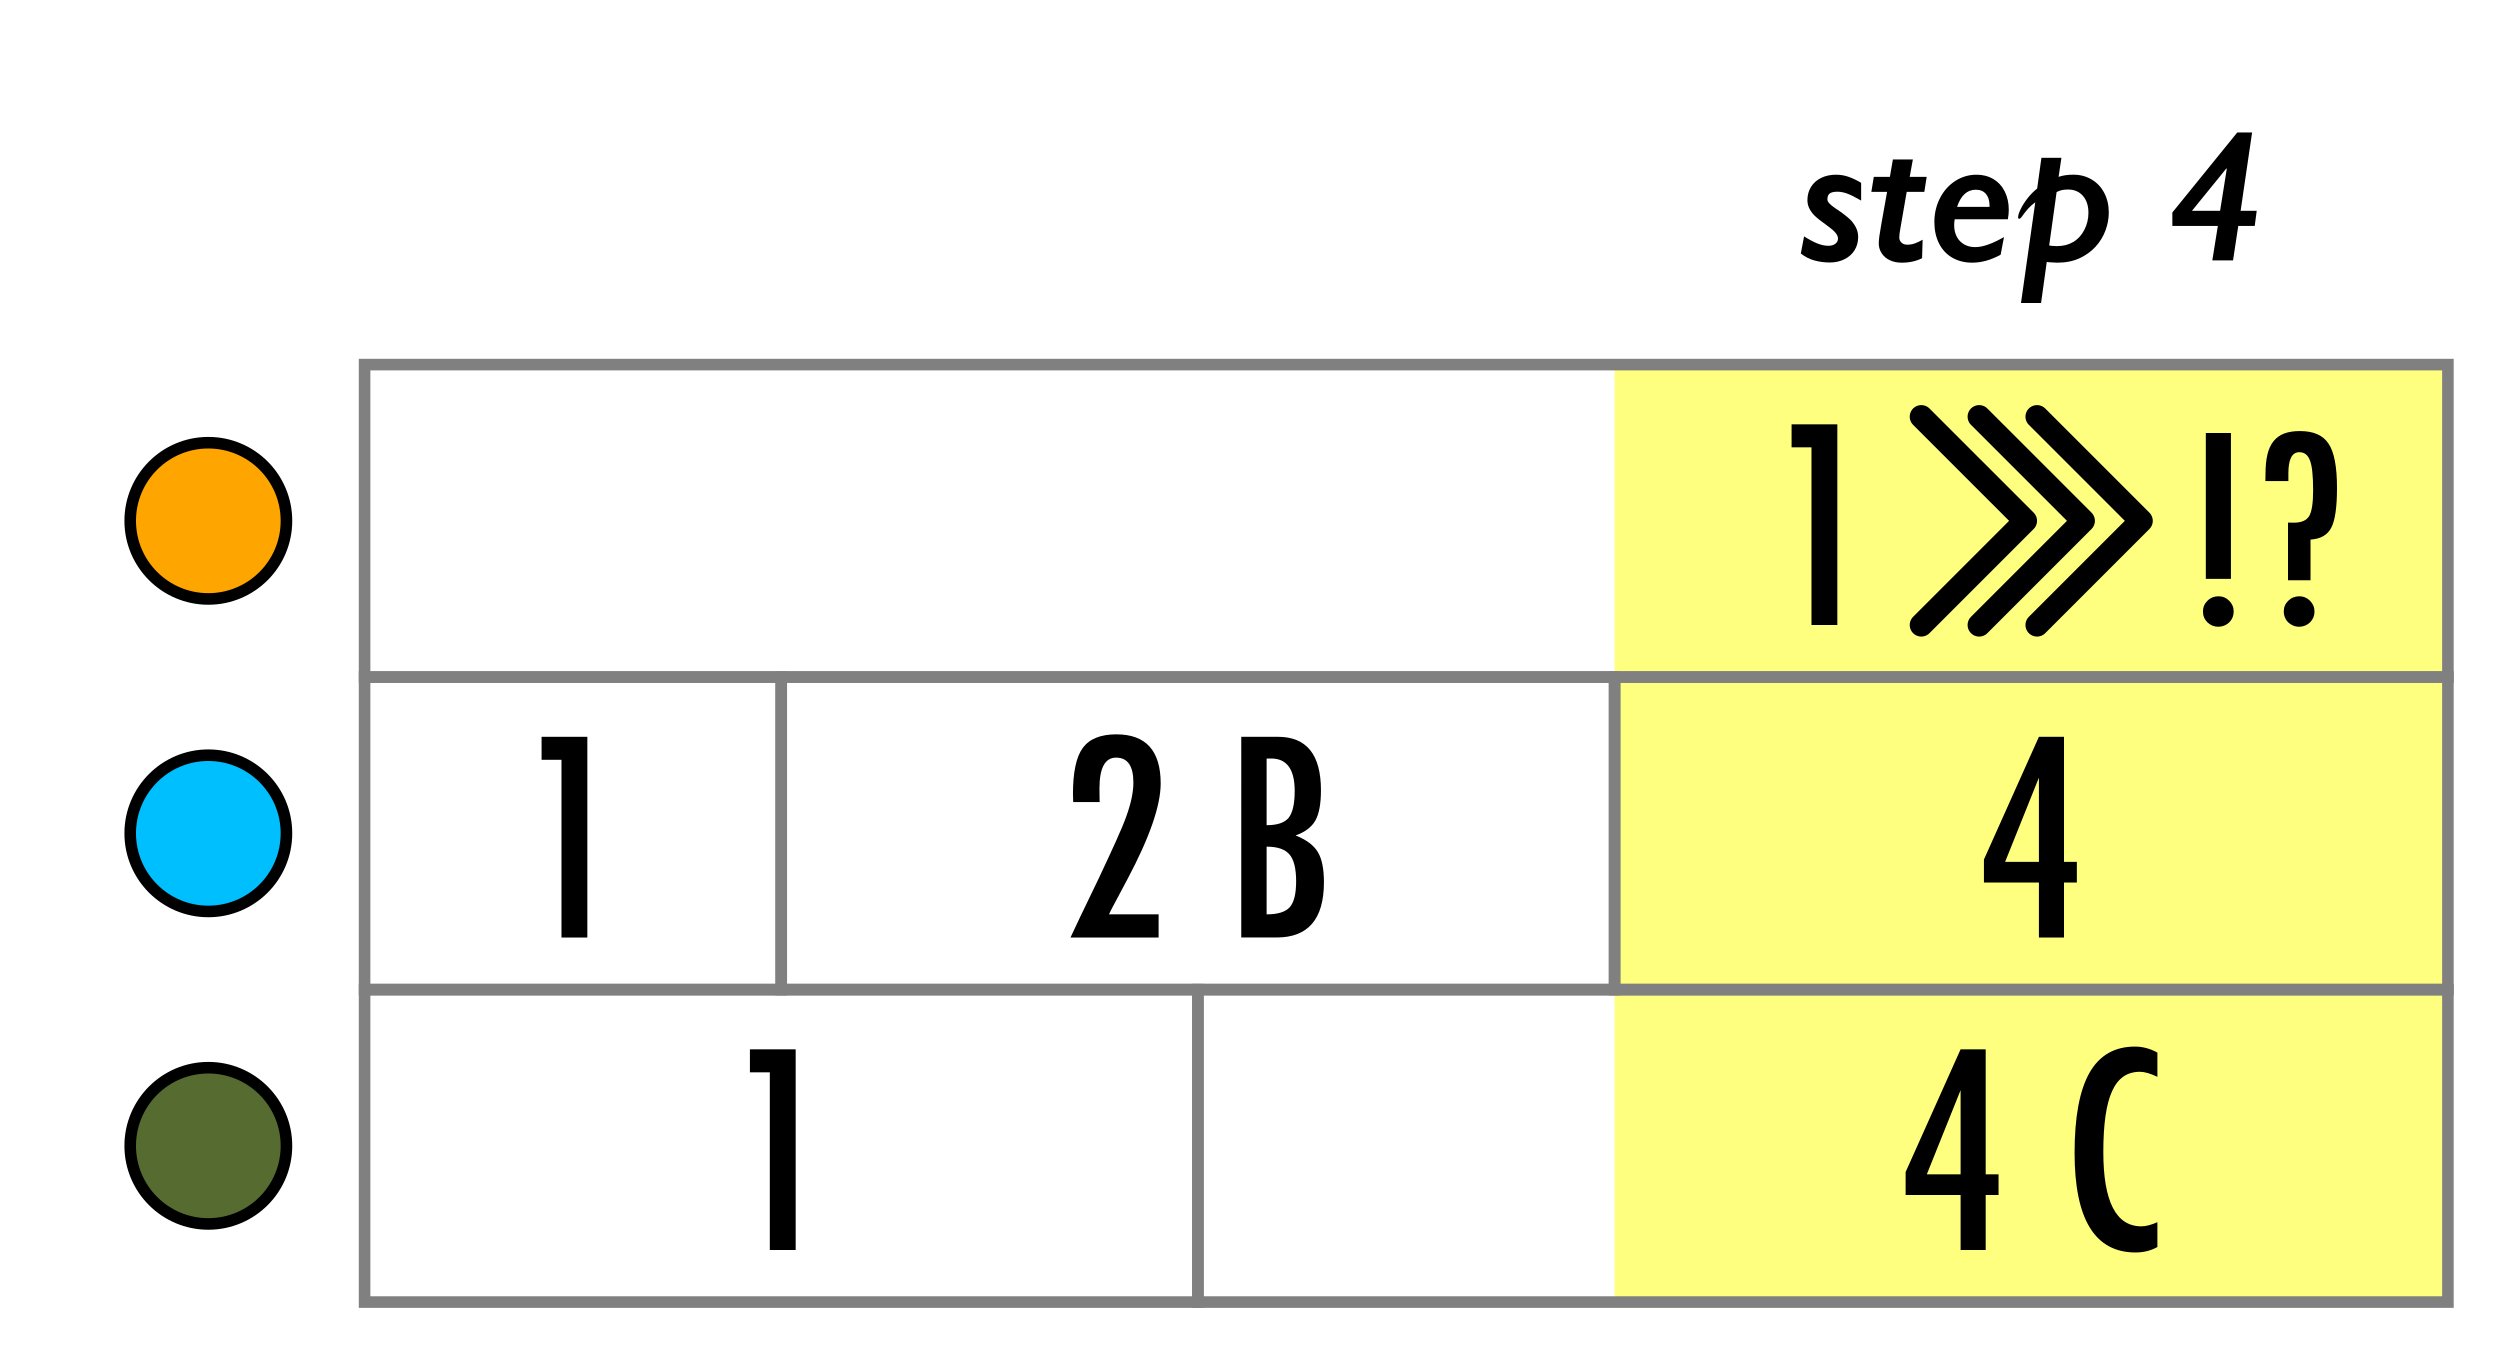 <?xml version="1.0" encoding="utf-8"?>
<!-- Generator: Adobe Illustrator 16.0.4, SVG Export Plug-In . SVG Version: 6.00 Build 0)  -->
<!DOCTYPE svg PUBLIC "-//W3C//DTD SVG 1.1//EN" "http://www.w3.org/Graphics/SVG/1.1/DTD/svg11.dtd">
<svg version="1.1" id="Layer_1" xmlns="http://www.w3.org/2000/svg" xmlns:xlink="http://www.w3.org/1999/xlink" x="0px" y="0px"
	 width="216px" height="117px" viewBox="0 0 216 117" enable-background="new 0 0 216 117" xml:space="preserve">
<rect fill="#FFFFFF" width="216" height="117"/>
<rect x="139.5" y="31.5" opacity="0.5" fill="#FFFF00" width="72" height="81"/>
<circle fill="#00BFFF" stroke="#000000" cx="18" cy="72" r="6.75"/>
<circle fill="#FFA500" stroke="#000000" cx="18" cy="45" r="6.75"/>
<circle fill="#556B2F" stroke="#000000" cx="18" cy="99" r="6.75"/>
<g>
	<path d="M64.793,90.66h3.953V108h-2.234V92.648h-1.719V90.66z"/>
</g>
<rect x="67.5" y="58.5" fill="none" stroke="#808080" stroke-linecap="round" width="72" height="27"/>
<rect x="31.5" y="85.5" fill="none" stroke="#808080" stroke-linecap="round" width="72" height="27"/>
<rect x="31.5" y="58.5" fill="none" stroke="#808080" stroke-linecap="round" width="36" height="27"/>
<rect x="103.5" y="85.5" fill="none" stroke="#808080" stroke-linecap="round" width="108" height="27"/>
<rect x="139.5" y="58.5" fill="none" stroke="#808080" stroke-linecap="round" width="72" height="27"/>
<rect x="31.5" y="31.5" fill="none" stroke="#808080" stroke-linecap="round" width="180" height="27"/>
<g>
	<path d="M46.793,63.66h3.953V81h-2.234V65.648h-1.719V63.66z"/>
</g>
<g>
	<path d="M154.793,36.66h3.953V54h-2.234V38.648h-1.719V36.66z"/>
</g>
<g>
	<path d="M191.679,51.519c0.358,0,0.666,0.129,0.924,0.387s0.387,0.569,0.387,0.935s-0.129,0.677-0.387,0.935
		c-0.272,0.251-0.587,0.376-0.945,0.376c-0.351,0-0.662-0.125-0.935-0.376c-0.258-0.258-0.387-0.573-0.387-0.945
		c0-0.365,0.129-0.673,0.387-0.924C190.987,51.647,191.307,51.519,191.679,51.519z M190.583,37.414h2.17v12.601h-2.17V37.414z"/>
	<path d="M199.628,50.133h-1.944v-4.984l0.494,0.011c0.659,0,1.103-0.189,1.332-0.569s0.344-1.117,0.344-2.213
		c0-1.274-0.09-2.134-0.269-2.578c-0.172-0.487-0.479-0.73-0.924-0.73c-0.63,0-0.945,0.608-0.945,1.826v0.666h-1.987l0.011-0.634
		c0-0.645,0.056-1.199,0.166-1.665c0.111-0.466,0.289-0.849,0.532-1.149s0.552-0.521,0.924-0.661
		c0.372-0.139,0.823-0.209,1.354-0.209c1.182,0,2.009,0.369,2.481,1.106c0.479,0.716,0.72,1.987,0.72,3.813
		c0,1.654-0.165,2.797-0.494,3.427c-0.322,0.63-0.92,0.974-1.794,1.031V50.133z M198.672,51.519c0.351,0,0.655,0.129,0.913,0.387
		s0.387,0.569,0.387,0.935s-0.129,0.677-0.387,0.935c-0.272,0.251-0.584,0.376-0.935,0.376c-0.187,0-0.36-0.034-0.521-0.102
		c-0.162-0.068-0.303-0.162-0.425-0.279c-0.122-0.119-0.217-0.258-0.284-0.42c-0.068-0.16-0.103-0.334-0.103-0.521
		c0-0.365,0.129-0.673,0.387-0.924C197.97,51.647,198.292,51.519,198.672,51.519z"/>
</g>
<g>
	<path d="M95.016,69.298h-2.291l-0.022-0.685c0-1.895,0.284-3.228,0.854-3.998c0.576-0.779,1.542-1.168,2.897-1.168
		c2.553,0,3.829,1.414,3.829,4.244c0,1.91-0.954,4.661-2.863,8.255l-1.381,2.595c-0.008,0.015-0.03,0.06-0.068,0.135
		c-0.037,0.074-0.09,0.183-0.156,0.325h4.289V81h-7.613c0.127-0.284,0.393-0.85,0.797-1.695c0.404-0.847,0.955-1.988,1.65-3.426
		c0.592-1.258,1.086-2.324,1.482-3.201c0.397-0.875,0.697-1.594,0.898-2.156c0.404-1.123,0.607-2.092,0.607-2.908
		c0-1.438-0.498-2.156-1.494-2.156c-0.958,0-1.438,0.891-1.438,2.673l0.012,0.988L95.016,69.298z"/>
	<path d="M107.245,63.66h3.168c2.478,0,3.717,1.539,3.717,4.615c0,1.176-0.161,2.048-0.482,2.617c-0.322,0.569-0.892,1-1.707,1.291
		c0.936,0.375,1.575,0.854,1.92,1.438c0.352,0.577,0.527,1.445,0.527,2.605c0,3.183-1.362,4.773-4.088,4.773h-3.055V63.66z
		 M109.436,71.297c0.91,0,1.542-0.21,1.896-0.629c0.354-0.441,0.53-1.217,0.53-2.324c0-1.872-0.677-2.809-2.031-2.809h-0.18h-0.102
		c-0.061,0-0.099,0.004-0.113,0.012V71.297z M109.436,79.001c0.963,0,1.628-0.206,1.996-0.618c0.369-0.411,0.554-1.156,0.554-2.234
		c0-1.108-0.192-1.883-0.576-2.324c-0.376-0.449-1.034-0.674-1.974-0.674V79.001z"/>
</g>
<g>
	<path d="M176.162,63.66h2.168v10.804h1.111v1.786h-1.111V81h-2.168v-4.75h-4.75v-1.988L176.162,63.66z M176.162,74.464v-7.277
		l-2.92,7.277H176.162z"/>
</g>
<g>
	<path d="M169.396,90.66h2.168v10.804h1.111v1.786h-1.111V108h-2.168v-4.75h-4.75v-1.988L169.396,90.66z M169.396,101.464v-7.277
		l-2.92,7.277H169.396z"/>
	<path d="M186.399,90.941v2.1c-0.6-0.292-1.102-0.438-1.506-0.438c-0.554,0-1.029,0.136-1.426,0.409s-0.725,0.694-0.982,1.264
		c-0.259,0.569-0.449,1.29-0.573,2.162c-0.123,0.872-0.185,1.903-0.185,3.094c0,4.282,1.097,6.424,3.29,6.424
		c0.382,0,0.843-0.12,1.382-0.359v2.146c-0.562,0.314-1.191,0.471-1.887,0.471c-3.512,0-5.268-2.867-5.268-8.602
		c0-3.1,0.429-5.406,1.286-6.918c0.857-1.513,2.169-2.27,3.937-2.27C185.118,90.424,185.763,90.597,186.399,90.941z"/>
</g>
<g>
	<polyline fill="none" stroke="#000000" stroke-width="2" stroke-linecap="round" stroke-linejoin="round" points="166,36 175,45 
		166,54 	"/>
	<polyline fill="none" stroke="#000000" stroke-width="2" stroke-linecap="round" stroke-linejoin="round" points="171,36 180,45 
		171,54 	"/>
	<polyline fill="none" stroke="#000000" stroke-width="2" stroke-linecap="round" stroke-linejoin="round" points="176,36 185,45 
		176,54 	"/>
</g>
<g>
	<path d="M160.801,17.328c-0.531-0.307-0.942-0.512-1.234-0.613s-0.562-0.152-0.812-0.152c-0.302,0-0.522,0.05-0.66,0.148
		c-0.138,0.099-0.207,0.273-0.207,0.523c0,0.104,0.056,0.218,0.168,0.34c0.112,0.123,0.282,0.262,0.512,0.418l0.414,0.281
		c0.469,0.333,0.793,0.601,0.973,0.801c0.18,0.201,0.323,0.417,0.43,0.648c0.106,0.232,0.16,0.486,0.16,0.762
		c0,0.422-0.103,0.8-0.309,1.133c-0.206,0.333-0.497,0.594-0.875,0.781s-0.798,0.281-1.262,0.281c-0.442,0-0.878-0.056-1.305-0.168
		s-0.828-0.313-1.203-0.605l0.281-1.484c0.396,0.255,0.767,0.455,1.113,0.598c0.347,0.144,0.676,0.215,0.988,0.215
		c0.25,0,0.45-0.059,0.602-0.176s0.227-0.267,0.227-0.449c0-0.156-0.069-0.319-0.207-0.488c-0.138-0.169-0.345-0.353-0.621-0.551
		c-0.625-0.448-1.034-0.772-1.227-0.973c-0.192-0.2-0.339-0.409-0.438-0.625c-0.099-0.216-0.148-0.441-0.148-0.676
		c0-0.427,0.103-0.809,0.309-1.145s0.497-0.596,0.875-0.781c0.378-0.185,0.806-0.277,1.285-0.277c0.391,0,0.765,0.065,1.121,0.195
		c0.356,0.13,0.707,0.3,1.051,0.508V17.328z"/>
	<path d="M166.465,15.281l-0.203,1.297h-1.523l-0.539,3.109c-0.067,0.354-0.102,0.636-0.102,0.844c0,0.167,0.062,0.31,0.188,0.43
		c0.125,0.12,0.292,0.18,0.5,0.18c0.229,0,0.446-0.036,0.652-0.109c0.206-0.073,0.431-0.18,0.676-0.32l-0.047,1.594
		c-0.224,0.12-0.487,0.215-0.789,0.285s-0.625,0.105-0.969,0.105c-0.391,0-0.735-0.072-1.035-0.215s-0.532-0.344-0.699-0.602
		s-0.25-0.54-0.25-0.848c0-0.312,0.07-0.846,0.211-1.602l0.508-2.852h-1.359l0.211-1.297h1.391l0.258-1.5h1.727l-0.273,1.5H166.465z
		"/>
	<path d="M170.777,15.094c0.542,0,1.024,0.126,1.449,0.379c0.425,0.253,0.753,0.611,0.984,1.074c0.231,0.464,0.348,0.987,0.348,1.57
		c0,0.261-0.026,0.537-0.078,0.828h-4.594c-0.031,0.183-0.047,0.349-0.047,0.5c0,0.386,0.077,0.723,0.23,1.012
		s0.368,0.511,0.645,0.664c0.276,0.154,0.586,0.23,0.93,0.23c0.339,0,0.711-0.071,1.117-0.215c0.406-0.143,0.867-0.36,1.383-0.652
		l-0.289,1.523c-0.833,0.458-1.651,0.688-2.453,0.688c-0.651,0-1.226-0.144-1.723-0.43s-0.88-0.698-1.148-1.234
		c-0.269-0.536-0.402-1.151-0.402-1.844c0-0.745,0.161-1.434,0.484-2.066s0.765-1.129,1.324-1.488S170.11,15.094,170.777,15.094z
		 M171.895,17.875V17.75c0-0.417-0.103-0.747-0.309-0.992c-0.206-0.245-0.499-0.367-0.879-0.367c-0.75,0-1.289,0.495-1.617,1.484
		H171.895z"/>
	<path d="M182.199,18.359c0,0.526-0.097,1.047-0.289,1.562s-0.477,0.979-0.852,1.391c-0.375,0.412-0.837,0.745-1.387,1
		s-1.184,0.383-1.902,0.383c-0.042,0-0.204-0.008-0.488-0.023s-0.431-0.031-0.441-0.047l-0.492,3.555h-1.734l1.234-8.703
		c-0.234,0.172-0.429,0.343-0.582,0.512c-0.153,0.169-0.28,0.322-0.379,0.457c-0.099,0.136-0.18,0.245-0.242,0.328
		c-0.062,0.083-0.125,0.125-0.188,0.125s-0.094-0.042-0.094-0.125c0-0.161,0.074-0.396,0.223-0.703
		c0.148-0.307,0.347-0.62,0.594-0.938c0.247-0.317,0.524-0.599,0.832-0.844l0.367-2.656h1.727l-0.242,1.648
		c0.354-0.125,0.781-0.188,1.281-0.188c0.578,0,1.102,0.138,1.57,0.414c0.469,0.276,0.833,0.664,1.094,1.164
		S182.199,17.734,182.199,18.359z M180.441,18.391c0-0.614-0.159-1.104-0.477-1.469c-0.317-0.364-0.745-0.547-1.281-0.547
		c-0.192,0-0.362,0.015-0.508,0.043c-0.146,0.029-0.308,0.087-0.484,0.176l-0.641,4.609c0.042,0.016,0.13,0.03,0.266,0.043
		c0.136,0.013,0.266,0.02,0.391,0.02c0.536,0,1.007-0.117,1.41-0.352s0.726-0.582,0.965-1.043S180.441,18.917,180.441,18.391z"/>
	<path d="M194.98,18.211l-0.172,1.312h-1.422l-0.453,2.977h-1.789l0.477-2.977h-3.93v-1.164l5.609-6.914h1.281l-0.992,6.766H194.98z
		 M192.395,14.578l-0.031-0.031l-2.977,3.664h2.43L192.395,14.578z"/>
</g>
</svg>
